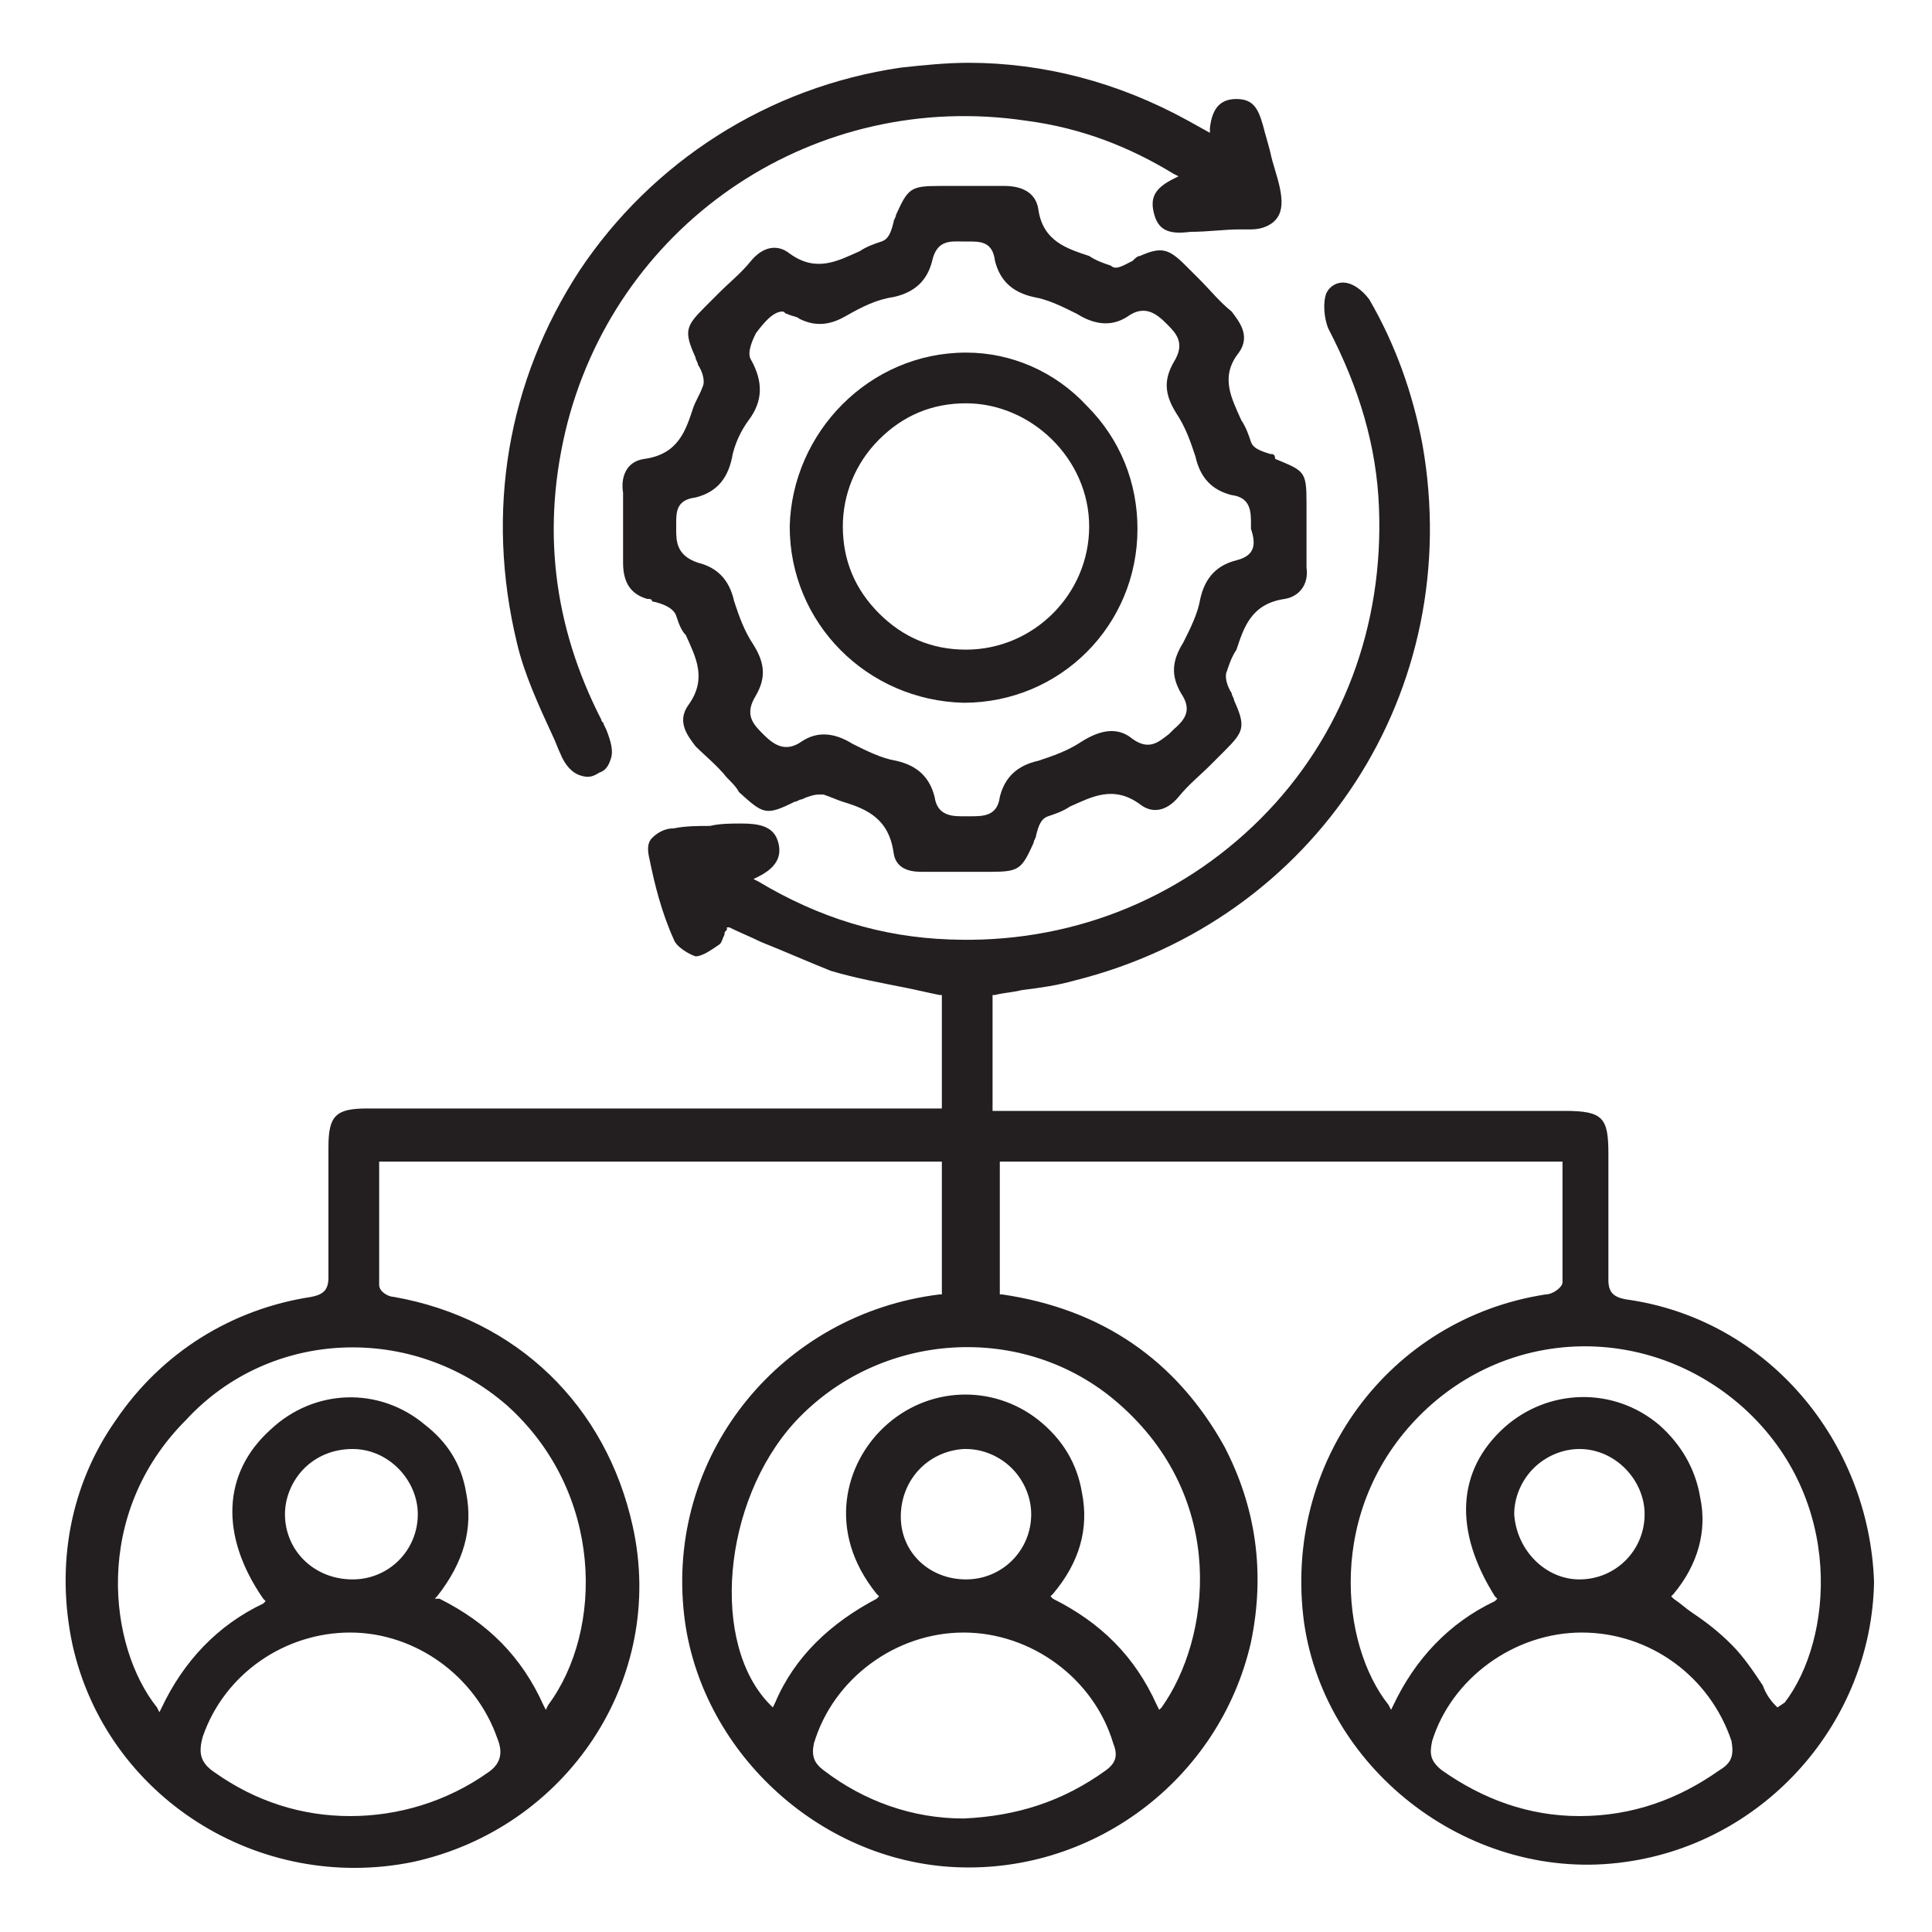 <?xml version="1.0" encoding="utf-8"?>
<!-- Generator: Adobe Illustrator 27.9.0, SVG Export Plug-In . SVG Version: 6.00 Build 0)  -->
<svg version="1.1" id="Layer_1" xmlns="http://www.w3.org/2000/svg" xmlns:xlink="http://www.w3.org/1999/xlink" x="0px" y="0px"
	 width="80px" height="80px" viewBox="0 0 80 80" style="enable-background:new 0 0 80 80;" xml:space="preserve">
<style type="text/css">
	.st0{fill:none;}
	.st1{fill:#231F20;}
</style>
<g>
	<path class="st0" d="M6.5,70.3c0.9-1.9,2.3-3.3,4.1-4.2C8.8,63.5,9,60.8,11,58.9c1.9-1.7,4.7-1.8,6.7-0.2c0.9,0.8,1.5,1.8,1.8,3
		c0.3,1.5-0.1,3-1.1,4.4c1.9,1,3.2,2.4,4.1,4.2c2.1-3.1,2.1-8.5-1.8-11.9c-3.7-3.4-9.5-3.2-13,0.4C4.1,62.6,4.6,67.8,6.5,70.3z"/>
	<path class="st0" d="M40,67.9C40,67.9,40,67.9,40,67.9c-2.7,0-5.2,1.8-5.9,4.4c-0.1,0.4-0.1,0.6,0.3,0.8c1.7,1.2,3.6,1.9,5.7,1.9
		c2.1,0,4-0.7,5.7-1.9c0.3-0.2,0.4-0.4,0.3-0.8C45.2,69.7,42.7,67.9,40,67.9z"/>
	<path class="st0" d="M42.5,62.7c0-0.7-0.3-1.3-0.7-1.8c-0.5-0.5-1.1-0.7-1.7-0.7c0,0,0,0-0.1,0c-1.4,0-2.4,1.1-2.4,2.5
		c0,1.4,1.1,2.4,2.5,2.4c0,0,0,0,0,0C41.4,65.2,42.5,64.1,42.5,62.7z"/>
	<path class="st0" d="M33.1,59c-2.9,3.2-3.4,8.8-1.1,11.3c0.9-1.8,2.2-3.2,4.1-4.2c-2.1-2.8-1.2-5.6,0.4-7.2
		c1.9-1.7,4.7-1.8,6.7-0.3c1,0.8,1.7,1.9,1.9,3.1c0.3,1.6-0.1,3-1.2,4.3c1.9,1,3.2,2.4,4.2,4.2c1.9-2.7,2.5-8.3-1.9-12
		C42.3,55,36.5,55.4,33.1,59z"/>
	<path class="st0" d="M14.5,67.9C14.5,67.9,14.5,67.9,14.5,67.9c-2.6,0-5,1.7-5.9,4.1c-0.2,0.6-0.1,0.9,0.4,1.2
		c1.7,1.1,3.5,1.7,5.5,1.8c2,0,3.9-0.6,5.6-1.8c0.4-0.3,0.5-0.6,0.3-1.1C19.5,69.6,17.1,67.9,14.5,67.9z"/>
	<path class="st0" d="M40,17C40,17,40,17,40,17c-1.3,0-2.5,0.5-3.4,1.5c-0.9,0.9-1.4,2.1-1.4,3.4c0,1.3,0.5,2.5,1.5,3.4
		c0.9,0.9,2.1,1.4,3.4,1.4c0,0,0,0,0,0c2.6,0,4.8-2.2,4.8-4.9C44.8,19.2,42.6,17,40,17z"/>
	<path class="st0" d="M51.1,20.8c-0.9-0.2-1.5-0.7-1.7-1.8c-0.1-0.6-0.4-1.2-0.7-1.8c-0.5-0.9-0.6-1.6-0.1-2.4
		c0.3-0.5,0.2-0.8-0.3-1.2c-0.5-0.5-0.8-0.7-1.3-0.3c-0.7,0.5-1.5,0.5-2.4-0.1c-0.5-0.3-1.1-0.6-1.7-0.7c-1.1-0.2-1.7-0.8-1.8-1.7
		c-0.1-0.6-0.4-0.6-0.9-0.6c-0.1,0-0.2,0-0.2,0c-0.6,0-0.9,0-1,0.6c-0.2,0.9-0.8,1.5-1.8,1.7c-0.6,0.1-1.3,0.4-1.9,0.8
		c-0.7,0.4-1.4,0.5-2.1,0.1c-0.2-0.1-0.3-0.2-0.5-0.2c-0.1,0-0.1-0.1-0.2-0.1c-0.3,0-0.6,0.3-0.9,0.8c-0.2,0.3-0.3,0.7-0.2,0.8
		c0.6,1,0.5,1.8-0.1,2.7c-0.3,0.4-0.5,1-0.6,1.6c-0.2,1.1-0.8,1.7-1.7,1.8c-0.6,0.1-0.6,0.4-0.6,0.9c0,0.1,0,0.2,0,0.2
		c0,0.6,0,0.9,0.6,1c0.9,0.2,1.5,0.8,1.7,1.8c0.1,0.6,0.4,1.2,0.7,1.8c0.5,0.9,0.6,1.6,0.1,2.4c-0.3,0.5-0.2,0.8,0.3,1.2
		c0.5,0.5,0.8,0.7,1.3,0.3c0.4-0.2,0.7-0.4,1.1-0.4c0.4,0,0.8,0.1,1.3,0.4c0.5,0.3,1.1,0.6,1.7,0.7c1.1,0.2,1.7,0.8,1.8,1.7
		c0.1,0.6,0.5,0.6,1,0.6l0.2,0c0.5,0,0.9,0,1-0.6c0.2-0.9,0.7-1.5,1.8-1.7c0.6-0.1,1.2-0.4,1.8-0.7c0.9-0.6,1.7-0.6,2.4-0.1
		c0.5,0.4,0.8,0.1,1.2-0.2c0.1-0.1,0.1-0.1,0.2-0.2c0.5-0.4,0.5-0.7,0.2-1.2c-0.5-0.8-0.5-1.5,0.1-2.4c0.3-0.5,0.6-1.1,0.7-1.7
		c0.2-1.1,0.8-1.7,1.7-1.8c0.6-0.1,0.6-0.4,0.6-1c0-0.1,0-0.1,0-0.2C51.7,21.2,51.7,20.9,51.1,20.8z M40,29.4
		C40,29.4,40,29.4,40,29.4c-4.2,0-7.5-3.4-7.5-7.5c0-4.1,3.4-7.5,7.5-7.5c0,0,0,0,0,0c2,0,3.9,0.8,5.3,2.2c1.4,1.4,2.2,3.3,2.2,5.3
		C47.5,26,44.1,29.4,40,29.4z"/>
	<path class="st0" d="M14.5,65.2C14.5,65.2,14.5,65.2,14.5,65.2c1.4,0,2.5-1.1,2.5-2.4c0-1.3-1.1-2.5-2.4-2.5c0,0,0,0,0,0
		c-0.7,0-1.3,0.3-1.8,0.7c-0.5,0.5-0.7,1.1-0.7,1.8C12,64.1,13.1,65.2,14.5,65.2L14.5,65.2z"/>
	<path class="st0" d="M65.5,67.9C65.5,67.9,65.5,67.9,65.5,67.9c-2.7,0-5.1,1.8-5.9,4.3c-0.1,0.4-0.1,0.6,0.3,0.9
		c1.7,1.2,3.6,1.8,5.6,1.9c2.1,0,4-0.6,5.7-1.8c0.4-0.3,0.5-0.5,0.3-0.9C70.6,69.6,68.2,67.9,65.5,67.9z"/>
	<path class="st0" d="M71.8,58.5C70,56.8,67.8,56,65.5,56c-2.4,0-4.8,0.9-6.7,2.8c-3.7,3.7-3.2,9-1.4,11.5c0.9-1.9,2.3-3.3,4.1-4.2
		c-1.7-2.7-1.5-5.4,0.5-7.2c1.9-1.7,4.8-1.7,6.7-0.1c1,0.8,1.6,1.9,1.8,3.2c0.2,1.4-0.1,2.8-1.1,4.1c0.2,0.2,0.5,0.3,0.7,0.5
		c0.6,0.4,1.2,0.9,1.7,1.4c0.5,0.5,0.9,1.1,1.4,1.7c0.1,0.2,0.3,0.4,0.4,0.6C75.5,67.6,75.9,62.1,71.8,58.5z"/>
	<path class="st0" d="M68,62.7c0-1.3-1.1-2.5-2.5-2.5c0,0,0,0,0,0c-0.7,0-1.3,0.3-1.8,0.7c-0.5,0.5-0.7,1.1-0.7,1.8
		c0,1.3,1.1,2.4,2.5,2.4c0,0,0,0,0,0C66.9,65.2,68,64.1,68,62.7z"/>
	<path class="st1" d="M67.3,53.8c-0.5-0.1-0.7-0.3-0.7-0.8c0-1.3,0-2.6,0-3.9l0-1.3c0-1.5-0.2-1.8-1.8-1.8H41.1v-4.8l0.1,0
		c0.4-0.1,0.7-0.1,1.1-0.2c0.8-0.1,1.5-0.2,2.2-0.4c10-2.5,16.2-12,14.4-22.2c-0.4-2.1-1.1-4.1-2.2-6c-0.3-0.4-0.7-0.7-1.1-0.7
		c-0.3,0-0.6,0.2-0.7,0.5c-0.1,0.3-0.1,0.9,0.1,1.4c1.3,2.5,2,4.9,2.1,7.4c0.2,4.9-1.5,9.5-4.9,12.9c-3.4,3.4-8,5.2-12.9,5
		c-2.8-0.1-5.4-0.9-7.9-2.4l-0.2-0.1l0.2-0.1c0.8-0.4,1-0.9,0.8-1.5c-0.2-0.6-0.8-0.7-1.5-0.7c-0.4,0-0.9,0-1.3,0.1
		c-0.5,0-1,0-1.5,0.1c-0.4,0-0.7,0.2-0.9,0.4c-0.2,0.2-0.2,0.5-0.1,0.9c0.2,1,0.5,2.2,1,3.3c0.1,0.3,0.6,0.6,0.9,0.7
		c0.3,0,0.7-0.3,1-0.5c0.1-0.1,0.1-0.2,0.2-0.4c0-0.1,0-0.1,0.1-0.2l0-0.1l0.1,0c0.4,0.2,0.9,0.4,1.3,0.6c1,0.4,1.9,0.8,2.9,1.2
		c1,0.3,2.1,0.5,3.1,0.7c0.5,0.1,0.9,0.2,1.4,0.3l0.1,0v4.7h-7.6c-5.4,0-10.8,0-16.2,0c-1.3,0-1.6,0.3-1.6,1.6l0,0.3
		c0,1.7,0,3.4,0,5.1c0,0.5-0.2,0.7-0.7,0.8c-3.3,0.5-6.2,2.3-8.1,5.1c-1.9,2.7-2.5,6-1.8,9.3c1.4,6.3,7.7,10.3,14.1,9
		c6.4-1.4,10.5-7.6,9.1-13.9c-1.1-5-4.8-8.6-9.9-9.5c-0.2,0-0.6-0.2-0.6-0.5c0-1.3,0-2.7,0-4l0-1.1h23.3v5.5l-0.1,0
		c-6.5,0.8-11.2,6.5-10.6,13c0.5,5.6,5.3,10.3,11,10.7c5.9,0.4,11.2-3.6,12.5-9.3c0.6-2.9,0.2-5.6-1.1-8.1c-2-3.6-5.1-5.7-9.2-6.3
		l-0.1,0v-5.5h23.3l0,1.1c0,1.3,0,2.6,0,3.9c0,0.2-0.4,0.5-0.7,0.5c-6.5,1-10.9,7-10,13.6c0.9,6.2,7,10.8,13.3,9.9
		c5.8-0.8,10.2-5.8,10.3-11.6C77.4,59.7,73.2,54.6,67.3,53.8z M20.2,73.4c-1.7,1.2-3.7,1.8-5.7,1.8h0h0c-2,0-3.9-0.6-5.6-1.8
		c-0.6-0.4-0.7-0.8-0.5-1.5c0.9-2.6,3.4-4.3,6.1-4.3c0,0,0,0,0,0c2.7,0,5.2,1.8,6.1,4.4C20.8,72.5,20.8,73,20.2,73.4z M11.8,62.7
		c0-0.7,0.3-1.4,0.8-1.9c0.5-0.5,1.2-0.8,2-0.8c1.5,0,2.7,1.3,2.7,2.7c0,1.5-1.2,2.7-2.7,2.7c0,0,0,0,0,0
		C13,65.4,11.8,64.2,11.8,62.7z M21,58.2c4,3.6,4,9.3,1.7,12.4l-0.1,0.2l-0.1-0.2c-0.9-2-2.3-3.4-4.3-4.4L18,66.2l0.1-0.1
		c1.1-1.4,1.5-2.8,1.2-4.3c-0.2-1.2-0.8-2.1-1.7-2.8c-1.9-1.6-4.6-1.5-6.4,0.2c-2,1.8-2.1,4.4-0.3,7l0.1,0.1l-0.1,0.1
		c-1.9,0.9-3.3,2.4-4.2,4.3l-0.1,0.2l-0.1-0.2c-2-2.5-2.7-8,1.2-11.9C11.2,55,17.1,54.8,21,58.2z M45.8,73.3c-1.8,1.3-3.7,1.9-5.9,2
		h0h0c-2.1,0-4.1-0.7-5.8-2c-0.4-0.3-0.5-0.6-0.4-1.1c0.8-2.7,3.4-4.6,6.2-4.6c0,0,0,0,0,0c2.8,0,5.4,1.9,6.2,4.6
		C46.3,72.7,46.2,73,45.8,73.3z M37.3,62.8c0-1.5,1.1-2.7,2.6-2.8c0,0,0,0,0.1,0c0.7,0,1.4,0.3,1.9,0.8c0.5,0.5,0.8,1.2,0.8,1.9
		c0,1.5-1.2,2.7-2.7,2.7c0,0,0,0,0,0C38.5,65.4,37.3,64.3,37.3,62.8z M46.3,58.1c4.6,4,3.8,9.8,1.8,12.6L48,70.8l-0.1-0.2
		c-0.9-2-2.3-3.4-4.3-4.4l-0.1-0.1l0.1-0.1c1.1-1.3,1.5-2.7,1.2-4.2c-0.2-1.2-0.8-2.2-1.8-3c-1.9-1.5-4.6-1.4-6.4,0.3
		c-1.6,1.5-2.4,4.3-0.3,6.9l0.1,0.1l-0.1,0.1c-1.9,1-3.4,2.4-4.2,4.3L32,70.7l-0.1-0.1c-2.5-2.5-2-8.4,1-11.7
		C36.4,55.1,42.4,54.7,46.3,58.1z M71.2,73.3c-1.7,1.2-3.6,1.9-5.8,1.9h0h0c-2.1,0-4-0.7-5.7-1.9c-0.5-0.4-0.5-0.7-0.4-1.2
		c0.8-2.6,3.4-4.5,6.2-4.5c0,0,0,0,0,0c2.8,0,5.3,1.8,6.2,4.5C71.8,72.7,71.7,73,71.2,73.3z M62.7,62.7c0-0.7,0.3-1.4,0.8-1.9
		c0.5-0.5,1.2-0.8,1.9-0.8c0,0,0,0,0,0c1.5,0,2.7,1.3,2.7,2.7c0,1.5-1.2,2.7-2.7,2.7c0,0,0,0,0,0C64,65.4,62.8,64.2,62.7,62.7z
		 M73.6,70.7l-0.1-0.1c-0.2-0.2-0.4-0.5-0.5-0.8c-0.4-0.6-0.8-1.2-1.3-1.7c-0.5-0.5-1-0.9-1.6-1.3c-0.3-0.2-0.5-0.4-0.8-0.6
		l-0.1-0.1l0.1-0.1c1-1.2,1.4-2.6,1.1-4c-0.2-1.2-0.8-2.2-1.7-3c-1.9-1.6-4.6-1.5-6.4,0.1c-2,1.8-2.1,4.3-0.4,7l0.1,0.1l-0.1,0.1
		c-1.9,0.9-3.3,2.4-4.2,4.3l-0.1,0.2l-0.1-0.2c-2-2.5-2.6-8.1,1.3-12c3.7-3.7,9.5-3.8,13.4-0.3c4.2,3.8,3.7,9.6,1.7,12.2L73.6,70.7z
		"/>
	<path class="st1" d="M52.6,18.8c-0.3-0.1-0.7-0.2-0.8-0.5c-0.1-0.3-0.2-0.6-0.4-0.9c-0.4-0.9-0.9-1.8-0.1-2.8
		c0.5-0.7,0-1.3-0.3-1.7c-0.5-0.4-0.9-0.9-1.3-1.3c-0.2-0.2-0.4-0.4-0.6-0.6c-0.7-0.7-1-0.8-1.9-0.4c-0.1,0-0.2,0.1-0.3,0.2
		c-0.4,0.2-0.7,0.4-0.9,0.2c-0.3-0.1-0.6-0.2-0.9-0.4c-0.9-0.3-1.9-0.6-2.1-1.9c-0.1-0.8-0.8-1-1.4-1c-0.6,0-1.3,0-1.9,0
		c-0.3,0-0.6,0-0.8,0c-1.2,0-1.3,0.1-1.8,1.2c0,0.1-0.1,0.2-0.1,0.3c-0.1,0.4-0.2,0.7-0.5,0.8c-0.3,0.1-0.6,0.2-0.9,0.4
		c-0.9,0.4-1.8,0.9-2.9,0.1c-0.5-0.4-1.1-0.3-1.6,0.3c-0.4,0.5-0.9,0.9-1.3,1.3c-0.2,0.2-0.4,0.4-0.6,0.6c-0.8,0.8-0.9,1-0.4,2.1
		c0,0.1,0.1,0.2,0.1,0.3c0.2,0.3,0.3,0.7,0.2,0.9c-0.1,0.3-0.3,0.6-0.4,0.9c-0.3,0.9-0.6,1.9-2,2.1c-0.8,0.1-1,0.8-0.9,1.4
		c0,1,0,2,0,2.9c0,0.8,0.3,1.3,1,1.5c0.1,0,0.2,0,0.2,0.1c0.5,0.1,0.9,0.3,1,0.6c0.1,0.3,0.2,0.6,0.4,0.8c0.4,0.9,0.9,1.8,0.1,2.9
		c-0.5,0.7,0,1.3,0.3,1.7c0.4,0.4,0.9,0.8,1.3,1.3c0.2,0.2,0.4,0.4,0.5,0.6c1,0.9,1.1,1,2.3,0.4c0.1,0,0.2-0.1,0.3-0.1
		c0.2-0.1,0.5-0.2,0.7-0.2c0.1,0,0.1,0,0.2,0c0.3,0.1,0.5,0.2,0.8,0.3c1,0.3,1.9,0.7,2.1,2.1c0.1,0.8,0.9,0.8,1.2,0.8
		c0.6,0,1.3,0,1.9,0c0.3,0,0.6,0,0.9,0c1.2,0,1.3-0.1,1.8-1.2c0-0.1,0.1-0.2,0.1-0.3c0.1-0.4,0.2-0.7,0.5-0.8
		c0.3-0.1,0.6-0.2,0.9-0.4c0.9-0.4,1.8-0.9,2.9-0.1c0.5,0.4,1.1,0.3,1.6-0.3c0.4-0.5,0.9-0.9,1.3-1.3c0.2-0.2,0.4-0.4,0.6-0.6
		c0.8-0.8,0.9-1,0.4-2.1c0-0.1-0.1-0.2-0.1-0.3c-0.2-0.3-0.3-0.7-0.2-0.9c0.1-0.3,0.2-0.6,0.4-0.9c0.3-0.9,0.6-1.9,2-2.1
		c0.6-0.1,1-0.6,0.9-1.3c0-0.4,0-0.8,0-1.1c0-0.2,0-0.3,0-0.5v-1.1c0-1.3-0.1-1.3-1.3-1.8C52.8,18.8,52.7,18.8,52.6,18.8z
		 M51.2,23.2c-0.8,0.2-1.3,0.7-1.5,1.6c-0.1,0.6-0.4,1.2-0.7,1.8c-0.5,0.8-0.5,1.4-0.1,2.1c0.4,0.6,0.3,1-0.3,1.5
		c-0.1,0.1-0.1,0.1-0.2,0.2c-0.4,0.3-0.8,0.7-1.5,0.2c-0.6-0.5-1.3-0.4-2.1,0.1c-0.6,0.4-1.2,0.6-1.8,0.8c-0.9,0.2-1.4,0.7-1.6,1.5
		c-0.1,0.8-0.7,0.8-1.2,0.8l-0.2,0c-0.1,0-0.1,0-0.2,0c-0.5,0-1-0.1-1.1-0.8c-0.2-0.8-0.7-1.3-1.6-1.5c-0.6-0.1-1.2-0.4-1.8-0.7
		c-0.8-0.5-1.5-0.5-2.1-0.1c-0.7,0.5-1.2,0.1-1.6-0.3c-0.4-0.4-0.8-0.8-0.3-1.6c0.4-0.7,0.4-1.3-0.1-2.1c-0.4-0.6-0.6-1.2-0.8-1.8
		c-0.2-0.9-0.7-1.4-1.5-1.6C28,23,28,22.4,28,21.9c0-0.1,0-0.2,0-0.2c0-0.5,0-1,0.8-1.1c0.8-0.2,1.3-0.7,1.5-1.6
		c0.1-0.6,0.4-1.2,0.7-1.6c0.6-0.8,0.6-1.6,0.1-2.5c-0.2-0.3,0.1-0.9,0.2-1.1c0.3-0.4,0.7-0.9,1.1-0.9c0,0,0,0,0,0l0,0
		c0.1,0,0.1,0.1,0.2,0.1c0.2,0.1,0.4,0.1,0.5,0.2c0.6,0.3,1.2,0.3,1.9-0.1c0.7-0.4,1.3-0.7,2-0.8c0.9-0.2,1.4-0.7,1.6-1.5
		c0.2-0.9,0.8-0.8,1.3-0.8c0.1,0,0.2,0,0.2,0c0.5,0,1,0,1.1,0.8c0.2,0.8,0.7,1.3,1.6,1.5c0.6,0.1,1.2,0.4,1.8,0.7
		c0.8,0.5,1.5,0.5,2.1,0.1c0.7-0.5,1.2-0.1,1.6,0.3c0.4,0.4,0.8,0.8,0.3,1.6c-0.4,0.7-0.4,1.3,0.1,2.1c0.4,0.6,0.6,1.2,0.8,1.8
		c0.2,0.9,0.7,1.4,1.5,1.6c0.8,0.1,0.8,0.7,0.8,1.2c0,0.1,0,0.1,0,0.2C52,22.5,52,23,51.2,23.2z"/>
	<path class="st1" d="M22.9,30.5c0.1,0.2,0.2,0.5,0.3,0.7c0.2,0.5,0.5,0.8,0.8,0.9c0.3,0.1,0.5,0.1,0.8-0.1c0.3-0.1,0.4-0.3,0.5-0.6
		c0.1-0.3,0-0.7-0.2-1.2L25,30c0-0.1-0.1-0.1-0.1-0.2c-2-3.9-2.5-8-1.4-12.3C25.7,9.1,33.8,3.7,42.5,5c2.3,0.3,4.3,1.1,6.1,2.2
		l0.2,0.1l-0.2,0.1c-0.8,0.4-1,0.8-0.8,1.5c0.2,0.7,0.7,0.8,1.5,0.7c0.7,0,1.4-0.1,2-0.1l0.5,0c0.5,0,0.9-0.2,1.1-0.5
		c0.2-0.3,0.2-0.7,0.1-1.2c-0.1-0.5-0.3-1-0.4-1.5c-0.1-0.4-0.2-0.7-0.3-1.1c-0.2-0.7-0.4-1.1-1.1-1.1c0,0,0,0,0,0
		c-0.6,0-1,0.3-1.1,1.2l0,0.2L49.2,5c-2.9-1.6-6-2.4-9.1-2.4c-0.9,0-1.9,0.1-2.8,0.2C31.8,3.6,27,6.7,24,11.2
		c-3,4.6-3.9,10-2.6,15.4C21.7,27.9,22.3,29.2,22.9,30.5z"/>
	<path class="st1" d="M40,14.6C40,14.6,40,14.6,40,14.6c-4,0-7.2,3.3-7.3,7.2c0,4,3.2,7.2,7.2,7.3c0,0,0,0,0,0c4,0,7.2-3.2,7.2-7.2
		c0-1.9-0.7-3.7-2.1-5.1C43.7,15.4,41.9,14.6,40,14.6z M40,26.9C40,26.9,40,26.9,40,26.9c-1.4,0-2.6-0.5-3.6-1.5
		c-1-1-1.5-2.2-1.5-3.6c0-1.3,0.5-2.6,1.5-3.6c1-1,2.2-1.5,3.6-1.5c0,0,0,0,0,0c2.7,0,5.1,2.3,5.1,5.1C45.1,24.6,42.8,26.9,40,26.9z
		"/>
</g>
</svg>
